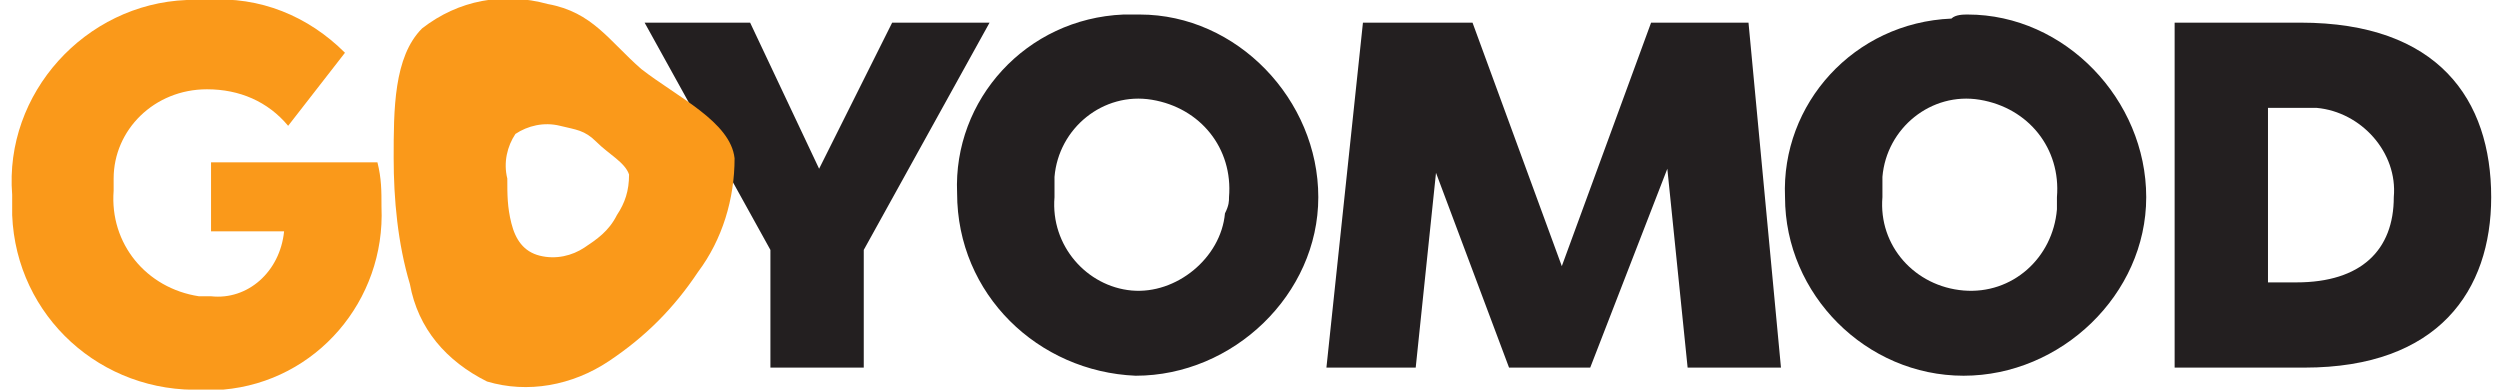 <?xml version="1.0" encoding="utf-8"?>
<!-- Generator: Adobe Illustrator 24.0.1, SVG Export Plug-In . SVG Version: 6.00 Build 0)  -->
<svg version="1.1" id="katman_1" xmlns="http://www.w3.org/2000/svg" xmlns:xlink="http://www.w3.org/1999/xlink" x="0px" y="0px"
	 viewBox="0 0 61.6 9.6" style="enable-background:new 0 0 61.6 9.6;" xml:space="preserve">
<style type="text/css">
	.st0{clip-path:url(#SVGID_2_);}
	.st1{fill:#231F20;}
	.st2{fill:#FA991A;}
</style>
<g>
	<defs>
		<rect id="SVGID_1_" y="0" width="70" height="9.6"/>
	</defs>
	<clipPath id="SVGID_2_">
		<use xlink:href="#SVGID_1_"  style="overflow:visible;"/>
	</clipPath>
	<g id="goyomod-logo" class="st0">
		<g id="Group_134" transform="translate(15.583 0.358)">
			<path id="Path_744" class="st1" d="M3.4,5.8L0.3,0.2h2.6l1.7,3.6l1.8-3.6h2.4L5.7,5.8v2.9H3.4L3.4,5.8z"/>
			<path id="Path_745" class="st1" d="M12.5,0c2.4,0,4.4,2.1,4.4,4.5s-2.1,4.4-4.5,4.4C10,8.8,8,6.9,8,4.4C7.9,2.1,9.7,0.1,12.1,0
				C12.2,0,12.4,0,12.5,0z M14.7,4.5c0.1-1.2-0.7-2.2-1.9-2.4S10.5,2.8,10.4,4c0,0.2,0,0.3,0,0.5c-0.1,1.2,0.8,2.2,1.9,2.3
				s2.2-0.8,2.3-1.9C14.7,4.7,14.7,4.6,14.7,4.5L14.7,4.5z"/>
			<path id="Path_746" class="st1" d="M18,0.2h2.7l2.2,6l2.2-6h2.4l0.8,8.5H26l-0.5-4.9l-1.9,4.9h-2l-1.8-4.8l-0.5,4.8h-2.2L18,0.2z
				"/>
			<path id="Path_747" class="st1" d="M32.9,0c2.4,0,4.4,2.1,4.4,4.5s-2.1,4.4-4.5,4.4c-2.4,0-4.4-2-4.4-4.4
				c-0.1-2.3,1.7-4.3,4.1-4.4C32.6,0,32.8,0,32.9,0z M35.1,4.5c0.1-1.2-0.7-2.2-1.9-2.4S30.9,2.8,30.8,4c0,0.2,0,0.3,0,0.5
				c-0.1,1.2,0.8,2.2,2,2.3s2.2-0.8,2.3-2C35.1,4.7,35.1,4.6,35.1,4.5z"/>
			<path id="Path_748" class="st1" d="M38,0.2h3.1c3.4,0,4.7,1.9,4.7,4.3c0,2.3-1.3,4.2-4.6,4.2H38L38,0.2z M40.3,2.3v4.3H41
				c1.6,0,2.4-0.8,2.4-2.1c0.1-1.1-0.8-2.1-1.9-2.2c-0.1,0-0.3,0-0.4,0L40.3,2.3z"/>
		</g>
		<g id="Group_135" transform="translate(0 0)">
			<path id="Path_749" class="st2" d="M5.2,4h4.1c0.1,0.4,0.1,0.7,0.1,1.1c0.1,2.3-1.6,4.3-3.9,4.5c-0.2,0-0.3,0-0.5,0
				C2.5,9.7,0.4,7.8,0.3,5.3c0-0.2,0-0.3,0-0.5C0.1,2.3,2.1,0.1,4.6,0c0.2,0,0.3,0,0.5,0c1.3-0.1,2.5,0.4,3.4,1.3L7.1,3.1
				C6.6,2.5,5.9,2.2,5.1,2.2c-1.3,0-2.3,1-2.3,2.2c0,0.1,0,0.2,0,0.3C2.7,6,3.6,7.1,4.9,7.3c0.1,0,0.2,0,0.3,0
				C6.1,7.4,6.9,6.7,7,5.7c0,0,0,0,0,0H5.2L5.2,4z"/>
		</g>
		<path id="Path_750" class="st2" d="M15.8,1.7C16.7,2.4,18,3,18.1,3.9c0,1-0.3,2-0.9,2.8c-0.6,0.9-1.3,1.6-2.2,2.2
			c-0.9,0.6-2,0.8-3,0.5C11,8.9,10.3,8.1,10.1,7C9.8,6,9.7,4.9,9.7,3.9c0-1.2,0-2.5,0.7-3.2c0.9-0.7,2-0.9,3.1-0.6
			C14.6,0.3,15,1,15.8,1.7z M13.8,3.1c-0.4-0.1-0.8,0-1.1,0.2c-0.2,0.3-0.3,0.7-0.2,1.1c0,0.4,0,0.7,0.1,1.1
			c0.1,0.4,0.3,0.7,0.7,0.8c0.4,0.1,0.8,0,1.1-0.2c0.3-0.2,0.6-0.4,0.8-0.8c0.2-0.3,0.3-0.6,0.3-1c-0.1-0.3-0.5-0.5-0.8-0.8
			S14.2,3.2,13.8,3.1L13.8,3.1z"/>
	</g>
</g>
</svg>
